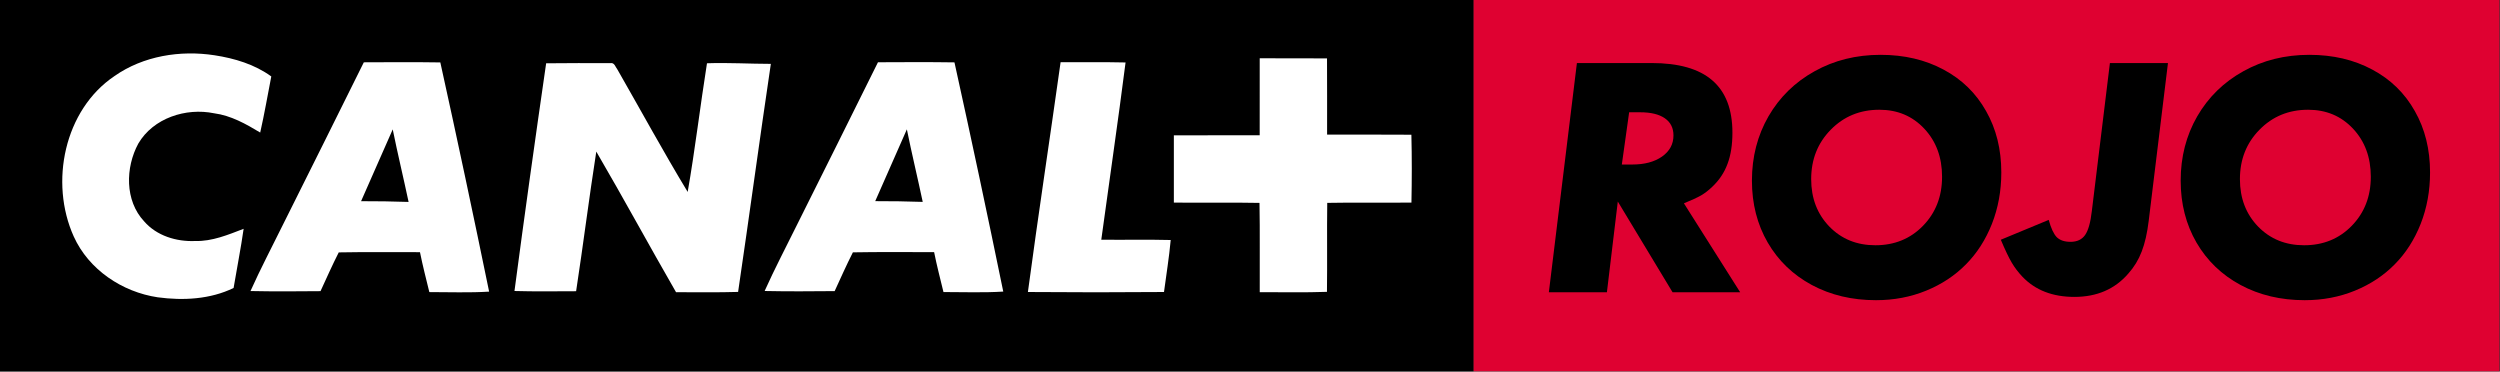 <?xml version="1.0" encoding="UTF-8" standalone="no"?>
<svg
   version="1.1"
   width="1000"
   height="148.606"
   viewBox="0 0 1000 148.606"
   id="svg14"
   sodipodi:docname="Canal+_Rojo_(early_version).svg"
   inkscape:version="1.3.2 (091e20e, 2023-11-25, custom)"
   xmlns:inkscape="http://www.inkscape.org/namespaces/inkscape"
   xmlns:sodipodi="http://sodipodi.sourceforge.net/DTD/sodipodi-0.dtd"
   xmlns="http://www.w3.org/2000/svg"
   xmlns:svg="http://www.w3.org/2000/svg">
  <rect x="0" y="0" width="1000" height="148.606" fill="#333333" stroke="none"/>
  <defs
     id="defs14">
    <pattern
       id="EMFhbasepattern"
       patternUnits="userSpaceOnUse"
       width="6"
       height="6"
       x="0"
       y="0" />
    <pattern
       id="EMFhbasepattern-3"
       patternUnits="userSpaceOnUse"
       width="6"
       height="6"
       x="0"
       y="0" />
  </defs>
  <sodipodi:namedview
     id="namedview14"
     pagecolor="#ffffff"
     bordercolor="#111111"
     borderopacity="1"
     inkscape:showpageshadow="0"
     inkscape:pageopacity="0"
     inkscape:pagecheckerboard="1"
     inkscape:deskcolor="#d1d1d1"
     inkscape:zoom="0.5"
     inkscape:cx="523"
     inkscape:cy="72"
     inkscape:window-width="1366"
     inkscape:window-height="715"
     inkscape:window-x="-8"
     inkscape:window-y="-8"
     inkscape:window-maximized="1"
     inkscape:current-layer="svg14" />
  <g
     transform="matrix(2.228,0,0,2.228,-215.504,-232.215)"
     id="g14">
    <g
       data-paper-data="{&quot;isPaintingLayer&quot;:true}"
       fill-rule="nonzero"
       stroke="none"
       stroke-linecap="butt"
       stroke-linejoin="miter"
       stroke-miterlimit="10"
       stroke-dasharray="none"
       stroke-dashoffset="0"
       style="mix-blend-mode:normal"
       id="g13">
      <g
         id="g7">
        <path
           d="m 96.708,104.207 h 264.583 v 66.688 H 96.708 Z"
           fill="#000000"
           stroke-width="10.174"
           id="path1" />
        <path
           d="m 117.296,117.87 c 5.168,-3.608 11.787,-4.669 17.942,-3.722 3.603,0.553 7.211,1.634 10.192,3.801 -0.652,3.361 -1.234,6.737 -1.989,10.074 -2.572,-1.55 -5.252,-3.06 -8.282,-3.46 -5.049,-1.037 -10.918,0.854 -13.603,5.439 -2.325,4.289 -2.443,10.247 1.046,13.963 2.241,2.596 5.804,3.677 9.156,3.529 3.055,0.089 5.913,-1.12 8.707,-2.191 -0.503,3.554 -1.214,7.078 -1.802,10.622 -4.186,2.043 -9.057,2.29 -13.608,1.678 -6.392,-0.948 -12.399,-4.96 -15.094,-10.928 -4.368,-9.689 -1.718,-22.719 7.335,-28.805 z"
           fill="#ffffff"
           stroke-width="1.776"
           id="path2" />
        <path
           d="m 254.348,115.404 c 4.575,-0.02 9.156,-0.049 13.736,0.02 3.026,13.692 5.938,27.413 8.761,41.15 -3.574,0.222 -7.157,0.084 -10.735,0.084 -0.577,-2.384 -1.199,-4.758 -1.678,-7.167 -4.862,0.015 -9.724,-0.054 -14.585,0.04 -1.16,2.285 -2.201,4.63 -3.272,6.959 -4.19,0.04 -8.381,0.069 -12.571,-0.02 1.797,-4.008 3.845,-7.892 5.785,-11.831 4.886,-9.728 9.709,-19.486 14.561,-29.235 m 5.188,12.043 c -1.881,4.304 -3.796,8.593 -5.681,12.892 2.843,-0.005 5.686,0.035 8.529,0.133 -0.918,-4.348 -1.969,-8.672 -2.848,-13.026 z"
           fill="#ffffff"
           stroke-width="1"
           id="path3" />
        <path
           d="m 194.778,115.589 c 3.85,-0.049 7.7,-0.035 11.55,-0.025 0.721,-0.153 0.913,0.75 1.268,1.18 4.19,7.315 8.228,14.728 12.591,21.94 1.338,-7.665 2.246,-15.41 3.465,-23.1 3.82,-0.133 7.641,0.104 11.466,0.109 -2.029,13.638 -3.865,27.3 -5.879,40.942 -3.712,0.123 -7.428,0.025 -11.14,0.054 -4.832,-8.381 -9.442,-16.89 -14.319,-25.247 -1.303,8.341 -2.345,16.722 -3.623,25.069 -3.687,0.005 -7.379,0.069 -11.066,-0.04 1.802,-13.638 3.717,-27.27 5.686,-40.883 z"
           fill="#ffffff"
           stroke-width="1.776"
           id="path4" />
        <path
           d="m 162.043,115.412 c 4.575,-0.02 9.156,-0.049 13.736,0.02 3.026,13.692 5.938,27.413 8.761,41.15 -3.574,0.222 -7.157,0.084 -10.735,0.084 -0.577,-2.384 -1.199,-4.758 -1.678,-7.167 -4.862,0.015 -9.724,-0.054 -14.585,0.04 -1.16,2.285 -2.201,4.63 -3.272,6.959 -4.19,0.04 -8.381,0.069 -12.571,-0.02 1.797,-4.008 3.845,-7.892 5.785,-11.831 4.886,-9.728 9.709,-19.487 14.561,-29.235 m 5.188,12.043 c -1.881,4.304 -3.796,8.593 -5.681,12.892 2.843,-0.005 5.686,0.035 8.529,0.133 -0.918,-4.348 -1.969,-8.672 -2.848,-13.026 z"
           fill="#ffffff"
           stroke-width="1.776"
           id="path5" />
        <path
           d="m 281.268,156.65 c 1.846,-13.766 3.939,-27.497 5.869,-41.253 3.889,0.02 7.779,-0.049 11.663,0.044 -1.352,10.617 -2.917,21.209 -4.358,31.821 4.156,0.049 8.312,-0.054 12.463,0.054 -0.281,3.124 -0.795,6.224 -1.204,9.334 -8.139,0.069 -16.288,0.069 -24.432,0 z"
           fill="#ffffff"
           stroke-width="1.776"
           id="path6" />
        <path
           d="m 322.886,114.691 c 4.028,0.02 8.055,-0.015 12.083,0.02 0.035,4.561 0.005,9.121 0.015,13.682 5.044,0.015 10.089,-0.025 15.133,0.02 0.099,4.057 0.089,8.119 0.01,12.182 -5.044,0.059 -10.084,-0.044 -15.118,0.054 -0.069,5.326 0.02,10.651 -0.049,15.972 -4.023,0.148 -8.045,0.044 -12.068,0.059 -0.03,-5.341 0.054,-10.686 -0.044,-16.027 -5.123,-0.104 -10.252,-0.005 -15.375,-0.054 -0.01,-4.023 -0.01,-8.05 0,-12.073 5.138,-0.03 10.271,0.005 15.41,-0.02 0.015,-4.605 0.01,-9.21 0.005,-13.815 z"
           fill="#ffffff"
           stroke-width="1.776"
           id="path7" />
      </g>
      <g
         id="g12"
         transform="translate(230.324,-78.801)">
        <path
           d="m 130.967,183.008 h 184.17 v 66.688 H 130.967 Z"
           fill="#000000"
           stroke-width="1.391"
           id="path8"
           style="fill:#df0131;fill-opacity:1" />
        <path
           d="m 162.906,194.344 c 4.877,0 8.512,1.036 10.905,3.108 2.411,2.072 3.617,5.207 3.617,9.405 0,2.179 -0.295,4.046 -0.884,5.6 -0.572,1.554 -1.483,2.921 -2.733,4.099 -0.643,0.625 -1.313,1.143 -2.01,1.554 -0.697,0.393 -1.724,0.866 -3.081,1.42 l 10.101,15.969 h -12.138 l -9.833,-16.291 -1.956,16.291 h -10.423 l 5.037,-41.156 z m -5.332,18.22 h 1.876 c 2.197,0 3.974,-0.473 5.332,-1.42 1.375,-0.965 2.063,-2.233 2.063,-3.805 0,-1.34 -0.518,-2.367 -1.554,-3.081 -1.036,-0.715 -2.51,-1.072 -4.421,-1.072 h -1.983 z"
           fill="#ffffff"
           stroke-width="1.286"
           id="path9"
           style="fill:#000000" />
        <path
           d="m 215.334,195.523 c 3.287,1.751 5.832,4.233 7.636,7.449 1.822,3.197 2.733,6.868 2.733,11.012 0,3.305 -0.563,6.386 -1.688,9.244 -1.125,2.84 -2.679,5.261 -4.662,7.261 -1.965,2.001 -4.341,3.573 -7.127,4.716 -2.787,1.143 -5.796,1.715 -9.03,1.715 -4.287,0 -8.128,-0.911 -11.521,-2.733 -3.376,-1.822 -6.011,-4.358 -7.904,-7.609 -1.893,-3.269 -2.84,-6.975 -2.84,-11.12 0,-4.251 0.991,-8.101 2.974,-11.548 2.001,-3.447 4.76,-6.145 8.279,-8.092 3.519,-1.965 7.467,-2.947 11.843,-2.947 4.251,0 8.02,0.884 11.307,2.653 z m -20.256,10.798 c -2.34,2.376 -3.51,5.332 -3.51,8.869 0,3.43 1.09,6.27 3.269,8.52 2.179,2.233 4.93,3.349 8.253,3.349 3.43,0 6.279,-1.161 8.547,-3.483 2.286,-2.34 3.43,-5.278 3.43,-8.815 0,-3.483 -1.063,-6.359 -3.188,-8.628 -2.126,-2.269 -4.814,-3.403 -8.065,-3.403 -3.483,0 -6.395,1.197 -8.735,3.59 z"
           fill="#ffffff"
           stroke-width="1.286"
           id="path10"
           style="fill:#000000" />
        <path
           d="m 225.613,226.069 8.601,-3.564 c 0.411,1.5 0.893,2.537 1.447,3.108 0.572,0.554 1.393,0.831 2.465,0.831 1.179,0 2.054,-0.411 2.626,-1.233 0.572,-0.822 0.974,-2.26 1.206,-4.314 l 3.242,-26.553 h 10.423 l -3.456,28.321 c -0.268,2.215 -0.688,4.055 -1.259,5.52 -0.554,1.465 -1.358,2.787 -2.411,3.966 -2.411,2.787 -5.636,4.18 -9.673,4.18 -3.912,0 -7.02,-1.206 -9.324,-3.617 -0.75,-0.786 -1.393,-1.634 -1.929,-2.545 -0.536,-0.911 -1.188,-2.277 -1.956,-4.099 z"
           fill="#ffffff"
           stroke-width="1.286"
           id="path11"
           style="fill:#000000" />
        <path
           d="m 292.308,195.523 c 3.287,1.751 5.832,4.233 7.636,7.449 1.822,3.197 2.733,6.868 2.733,11.012 0,3.305 -0.563,6.386 -1.688,9.244 -1.125,2.84 -2.679,5.261 -4.662,7.261 -1.965,2.001 -4.341,3.573 -7.127,4.716 -2.787,1.143 -5.796,1.715 -9.03,1.715 -4.287,0 -8.128,-0.911 -11.521,-2.733 -3.376,-1.822 -6.011,-4.358 -7.904,-7.609 -1.893,-3.269 -2.84,-6.975 -2.84,-11.12 0,-4.251 0.991,-8.101 2.974,-11.548 2.001,-3.447 4.76,-6.145 8.279,-8.092 3.519,-1.965 7.467,-2.947 11.843,-2.947 4.251,0 8.02,0.884 11.307,2.653 z M 272.052,206.321 c -2.34,2.376 -3.51,5.332 -3.51,8.869 0,3.43 1.09,6.27 3.269,8.52 2.179,2.233 4.93,3.349 8.253,3.349 3.43,0 6.279,-1.161 8.547,-3.483 2.286,-2.34 3.43,-5.278 3.43,-8.815 0,-3.483 -1.063,-6.359 -3.188,-8.628 -2.126,-2.269 -4.814,-3.403 -8.065,-3.403 -3.483,0 -6.395,1.197 -8.735,3.59 z"
           fill="#ffffff"
           stroke-width="1.286"
           id="path12"
           style="fill:#000000" />
      </g>
    </g>
  </g>
</svg>
